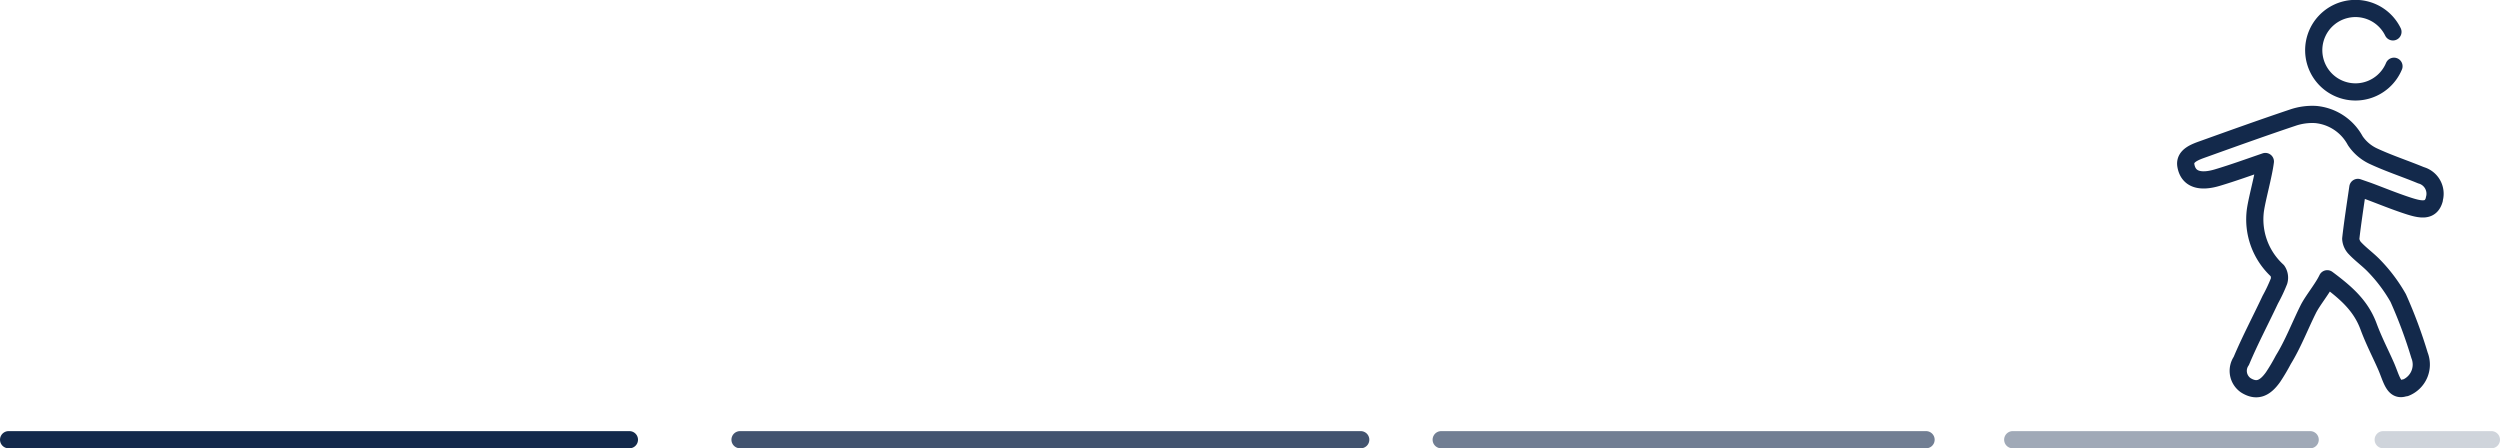 <svg xmlns="http://www.w3.org/2000/svg" viewBox="0 0 218.1 39.11"><defs><style>.cls-1,.cls-2,.cls-3,.cls-4,.cls-5{fill:none;stroke:#13294b;stroke-linecap:round;stroke-linejoin:round;stroke-width:1.5px;}.cls-2{opacity:0.8;}.cls-3{opacity:0.6;}.cls-4{opacity:0.4;}.cls-5{opacity:0.2;}</style></defs><g id="Layer_1" data-name="Layer 1"><g id="Layer_1-2" data-name="Layer 1"><g id="_684YCQ.tif" data-name=" 684YCQ.tif"><path class="cls-1" d="M197.63,14.09c-1.48.51-2.83,1-4.21,1.41s-2.52.23-2.73-1.09c-.12-.84.84-1.16,1.54-1.41,2.59-.93,5.18-1.86,7.8-2.74a5.28,5.28,0,0,1,2-.27,4.37,4.37,0,0,1,3.44,2.28A3.87,3.87,0,0,0,207,13.6c1.36.64,2.81,1.11,4.21,1.69a1.67,1.67,0,0,1,1.16,2.07v.05c-.3,1.05-1.13.92-2.32.53s-2.28-.84-3.43-1.27l-.92-.32c-.2,1.36-.48,3.2-.62,4.48a1.31,1.31,0,0,0,.38.84c.52.55,1.16,1,1.69,1.56A13.75,13.75,0,0,1,209.22,26,41.28,41.28,0,0,1,211.08,31a2.18,2.18,0,0,1-1.22,2.83l-.07,0c-1,.37-1.15-.84-1.68-2-.44-1-1-2.07-1.46-3.3-.68-1.88-2-3-3.62-4.21-.4.85-1.31,1.93-1.68,2.7-.72,1.45-1.31,3-2.15,4.36a17,17,0,0,1-.9,1.52c-.65.91-1.36,1.35-2.38.71a1.53,1.53,0,0,1-.39-2.12c.76-1.81,1.69-3.56,2.53-5.35a13.9,13.9,0,0,0,.76-1.61,1.08,1.08,0,0,0-.14-.91,6.08,6.08,0,0,1-1.92-5.27C196.91,17.29,197.48,15.29,197.63,14.09Z"/><path class="cls-1" d="M208.85,5.78a3.64,3.64,0,1,1-.09-3"/></g><line class="cls-2" x1="64.56" y1="38.36" x2="118.71" y2="38.36"/><line class="cls-1" x1="0.75" y1="38.36" x2="54.91" y2="38.36"/><line class="cls-3" x1="125.73" y1="38.36" x2="168.03" y2="38.36"/><line class="cls-4" x1="175.59" y1="38.36" x2="201.54" y2="38.36"/><line class="cls-5" x1="207.91" y1="38.36" x2="217.35" y2="38.36"/></g></g></svg>